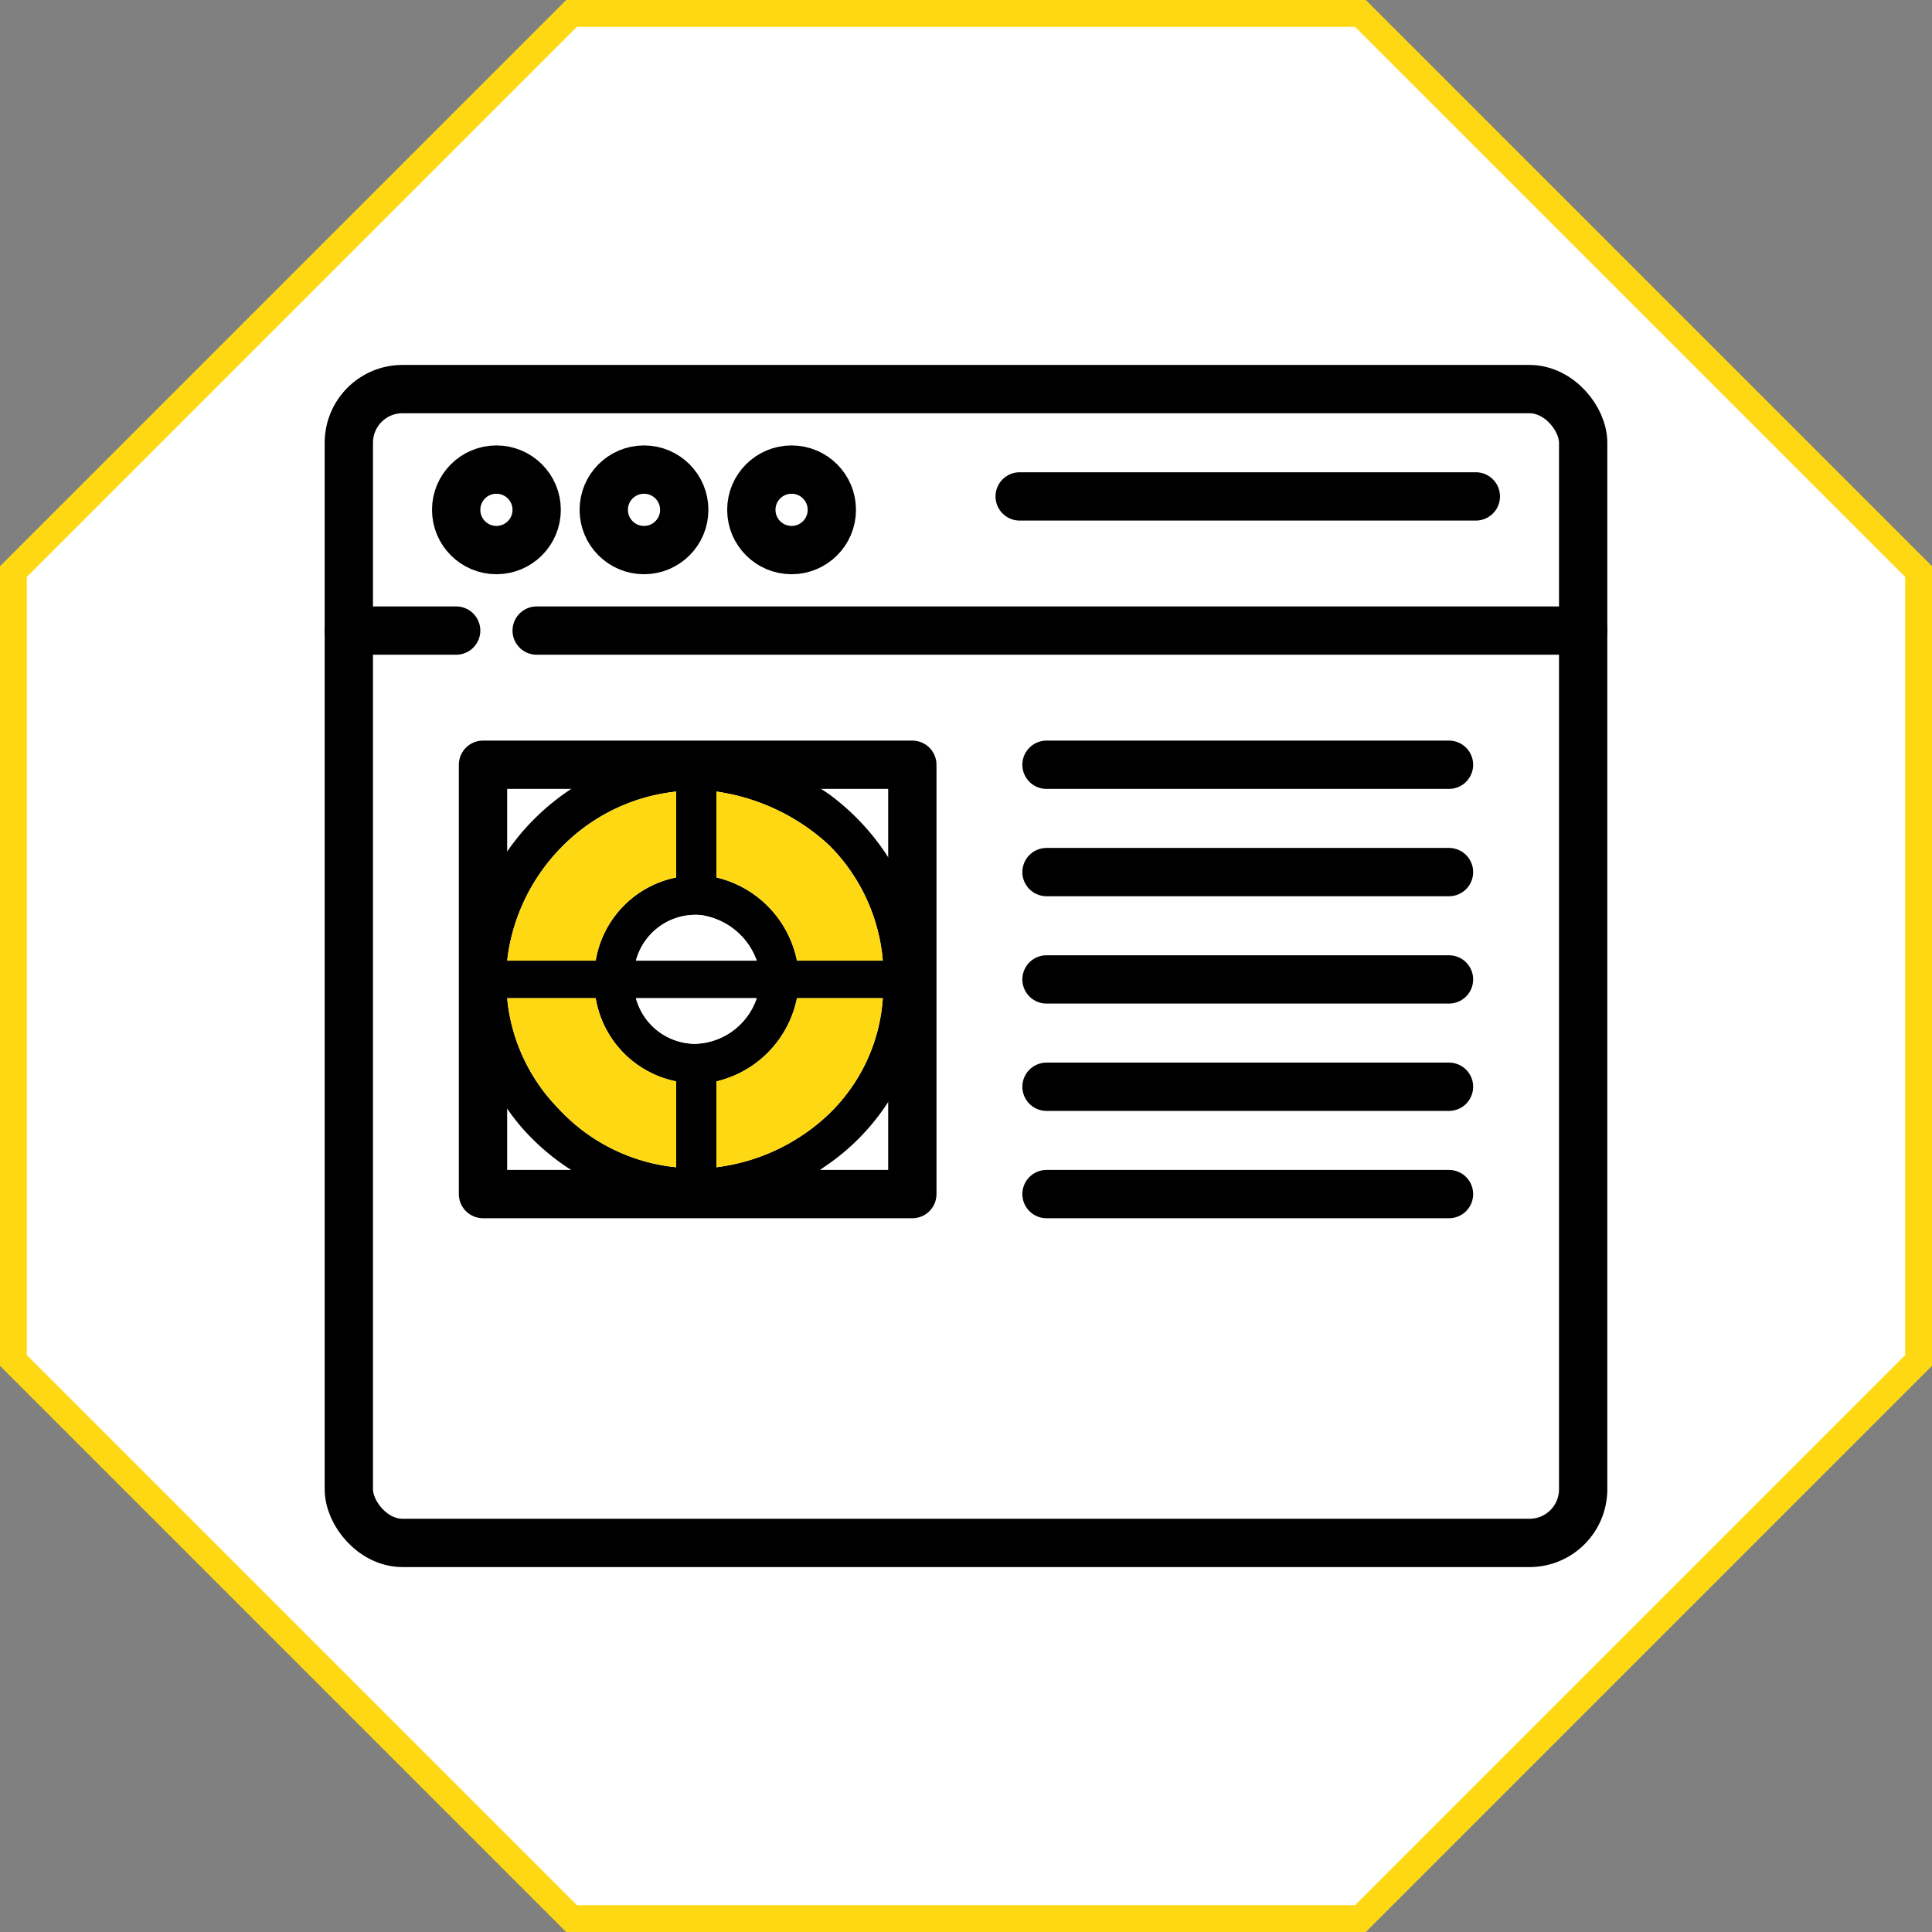 <svg xmlns="http://www.w3.org/2000/svg" id="Layer_1" data-name="Layer 1" viewBox="0 0 72 72"><rect x="0" y="0" width="72" height="72" fill="#808080" stroke="none"/><defs><style>.cls-1{fill:#fff;}.cls-2{fill:#fed813;}.cls-3{fill:none;stroke:#000;stroke-linecap:round;stroke-linejoin:round;stroke-width:1.8px;}</style></defs><polygon class="cls-1" points="21.3 71.5 0.5 50.7 0.5 21.3 21.3 0.5 50.7 0.5 71.5 21.3 71.5 50.7 50.7 71.5 21.3 71.5"></polygon><path class="cls-2" d="M50.5,1,71,21.5v29L50.5,71h-29L1,50.5v-29L21.5,1h29m.4-1H21.1L0,21.1V50.9L21.1,72H50.9L72,50.9V21.1L50.9,0Z"></path><rect class="cls-3" x="13" y="14.5" width="46" height="43" rx="2"></rect><line class="cls-3" x1="13" y1="23.5" x2="17" y2="23.5"></line><line class="cls-3" x1="20" y1="23.5" x2="59" y2="23.5"></line><line class="cls-3" x1="55" y1="18.5" x2="38" y2="18.5"></line><circle class="cls-3" cx="29.5" cy="19" r="1.5"></circle><circle class="cls-3" cx="24" cy="19" r="1.5"></circle><circle class="cls-3" cx="18.5" cy="19" r="1.5"></circle><rect class="cls-3" x="18" y="28.5" width="16" height="16"></rect><line class="cls-3" x1="54" y1="28.5" x2="39" y2="28.5"></line><line class="cls-3" x1="54" y1="32.5" x2="39" y2="32.5"></line><line class="cls-3" x1="54" y1="36.5" x2="39" y2="36.5"></line><line class="cls-3" x1="54" y1="40.5" x2="39" y2="40.5"></line><line class="cls-3" x1="54" y1="44.5" x2="39" y2="44.5"></line><path d="M34,33.8a8.4,8.4,0,0,1-3.3,9.7A7.7,7.7,0,0,1,25,44.9a8.6,8.6,0,0,1-5.3-2.6A7.9,7.9,0,0,1,17.6,38a8.5,8.5,0,0,1,1-5.8A8.7,8.7,0,0,1,25.4,28a9.1,9.1,0,0,1,5.5,1.6A8.8,8.8,0,0,1,34,33.8Zm-4.3,2h3.2a6.9,6.9,0,0,0-2-4.3,7.8,7.8,0,0,0-4.2-2v3.2A4,4,0,0,1,29.7,35.8Zm3.2,1.4H29.7a4,4,0,0,1-3,3.1v3.2a7.4,7.4,0,0,0,4.1-1.9A6.6,6.6,0,0,0,32.9,37.2Zm-4.7,0H23.7a2.3,2.3,0,0,0,2.2,1.7A2.5,2.5,0,0,0,28.2,37.2Zm-4.5-1.4h4.5a2.6,2.6,0,0,0-2.1-1.7A2.3,2.3,0,0,0,23.7,35.8Zm1.5,7.7V40.3a3.8,3.8,0,0,1-3-3.1H18.9a6.8,6.8,0,0,0,1.9,4.1A6.9,6.9,0,0,0,25.2,43.5Zm0-10.8V29.5a7,7,0,0,0-4.3,2.1,7.2,7.2,0,0,0-2,4.2h3.3A3.8,3.8,0,0,1,25.2,32.7Z"></path><path class="cls-2" d="M32.9,35.8H29.7a4,4,0,0,0-3-3.1V29.5a7.8,7.8,0,0,1,4.2,2A6.9,6.9,0,0,1,32.9,35.8Z"></path><path class="cls-2" d="M29.7,37.2h3.2a6.6,6.6,0,0,1-2.1,4.4,7.4,7.4,0,0,1-4.1,1.9V40.3A4,4,0,0,0,29.7,37.2Z"></path><path class="cls-1" d="M23.7,37.2h4.5a2.5,2.5,0,0,1-2.3,1.7A2.3,2.3,0,0,1,23.7,37.2Z"></path><path class="cls-1" d="M28.2,35.8H23.7a2.3,2.3,0,0,1,2.4-1.7A2.6,2.6,0,0,1,28.2,35.8Z"></path><path class="cls-2" d="M25.2,40.3v3.2a6.9,6.9,0,0,1-4.4-2.2,6.8,6.8,0,0,1-1.9-4.1h3.3A3.8,3.8,0,0,0,25.2,40.3Z"></path><path class="cls-2" d="M25.2,29.5v3.2a3.8,3.8,0,0,0-3,3.1H18.9a7.2,7.2,0,0,1,2-4.2A7,7,0,0,1,25.2,29.5Z"></path></svg>